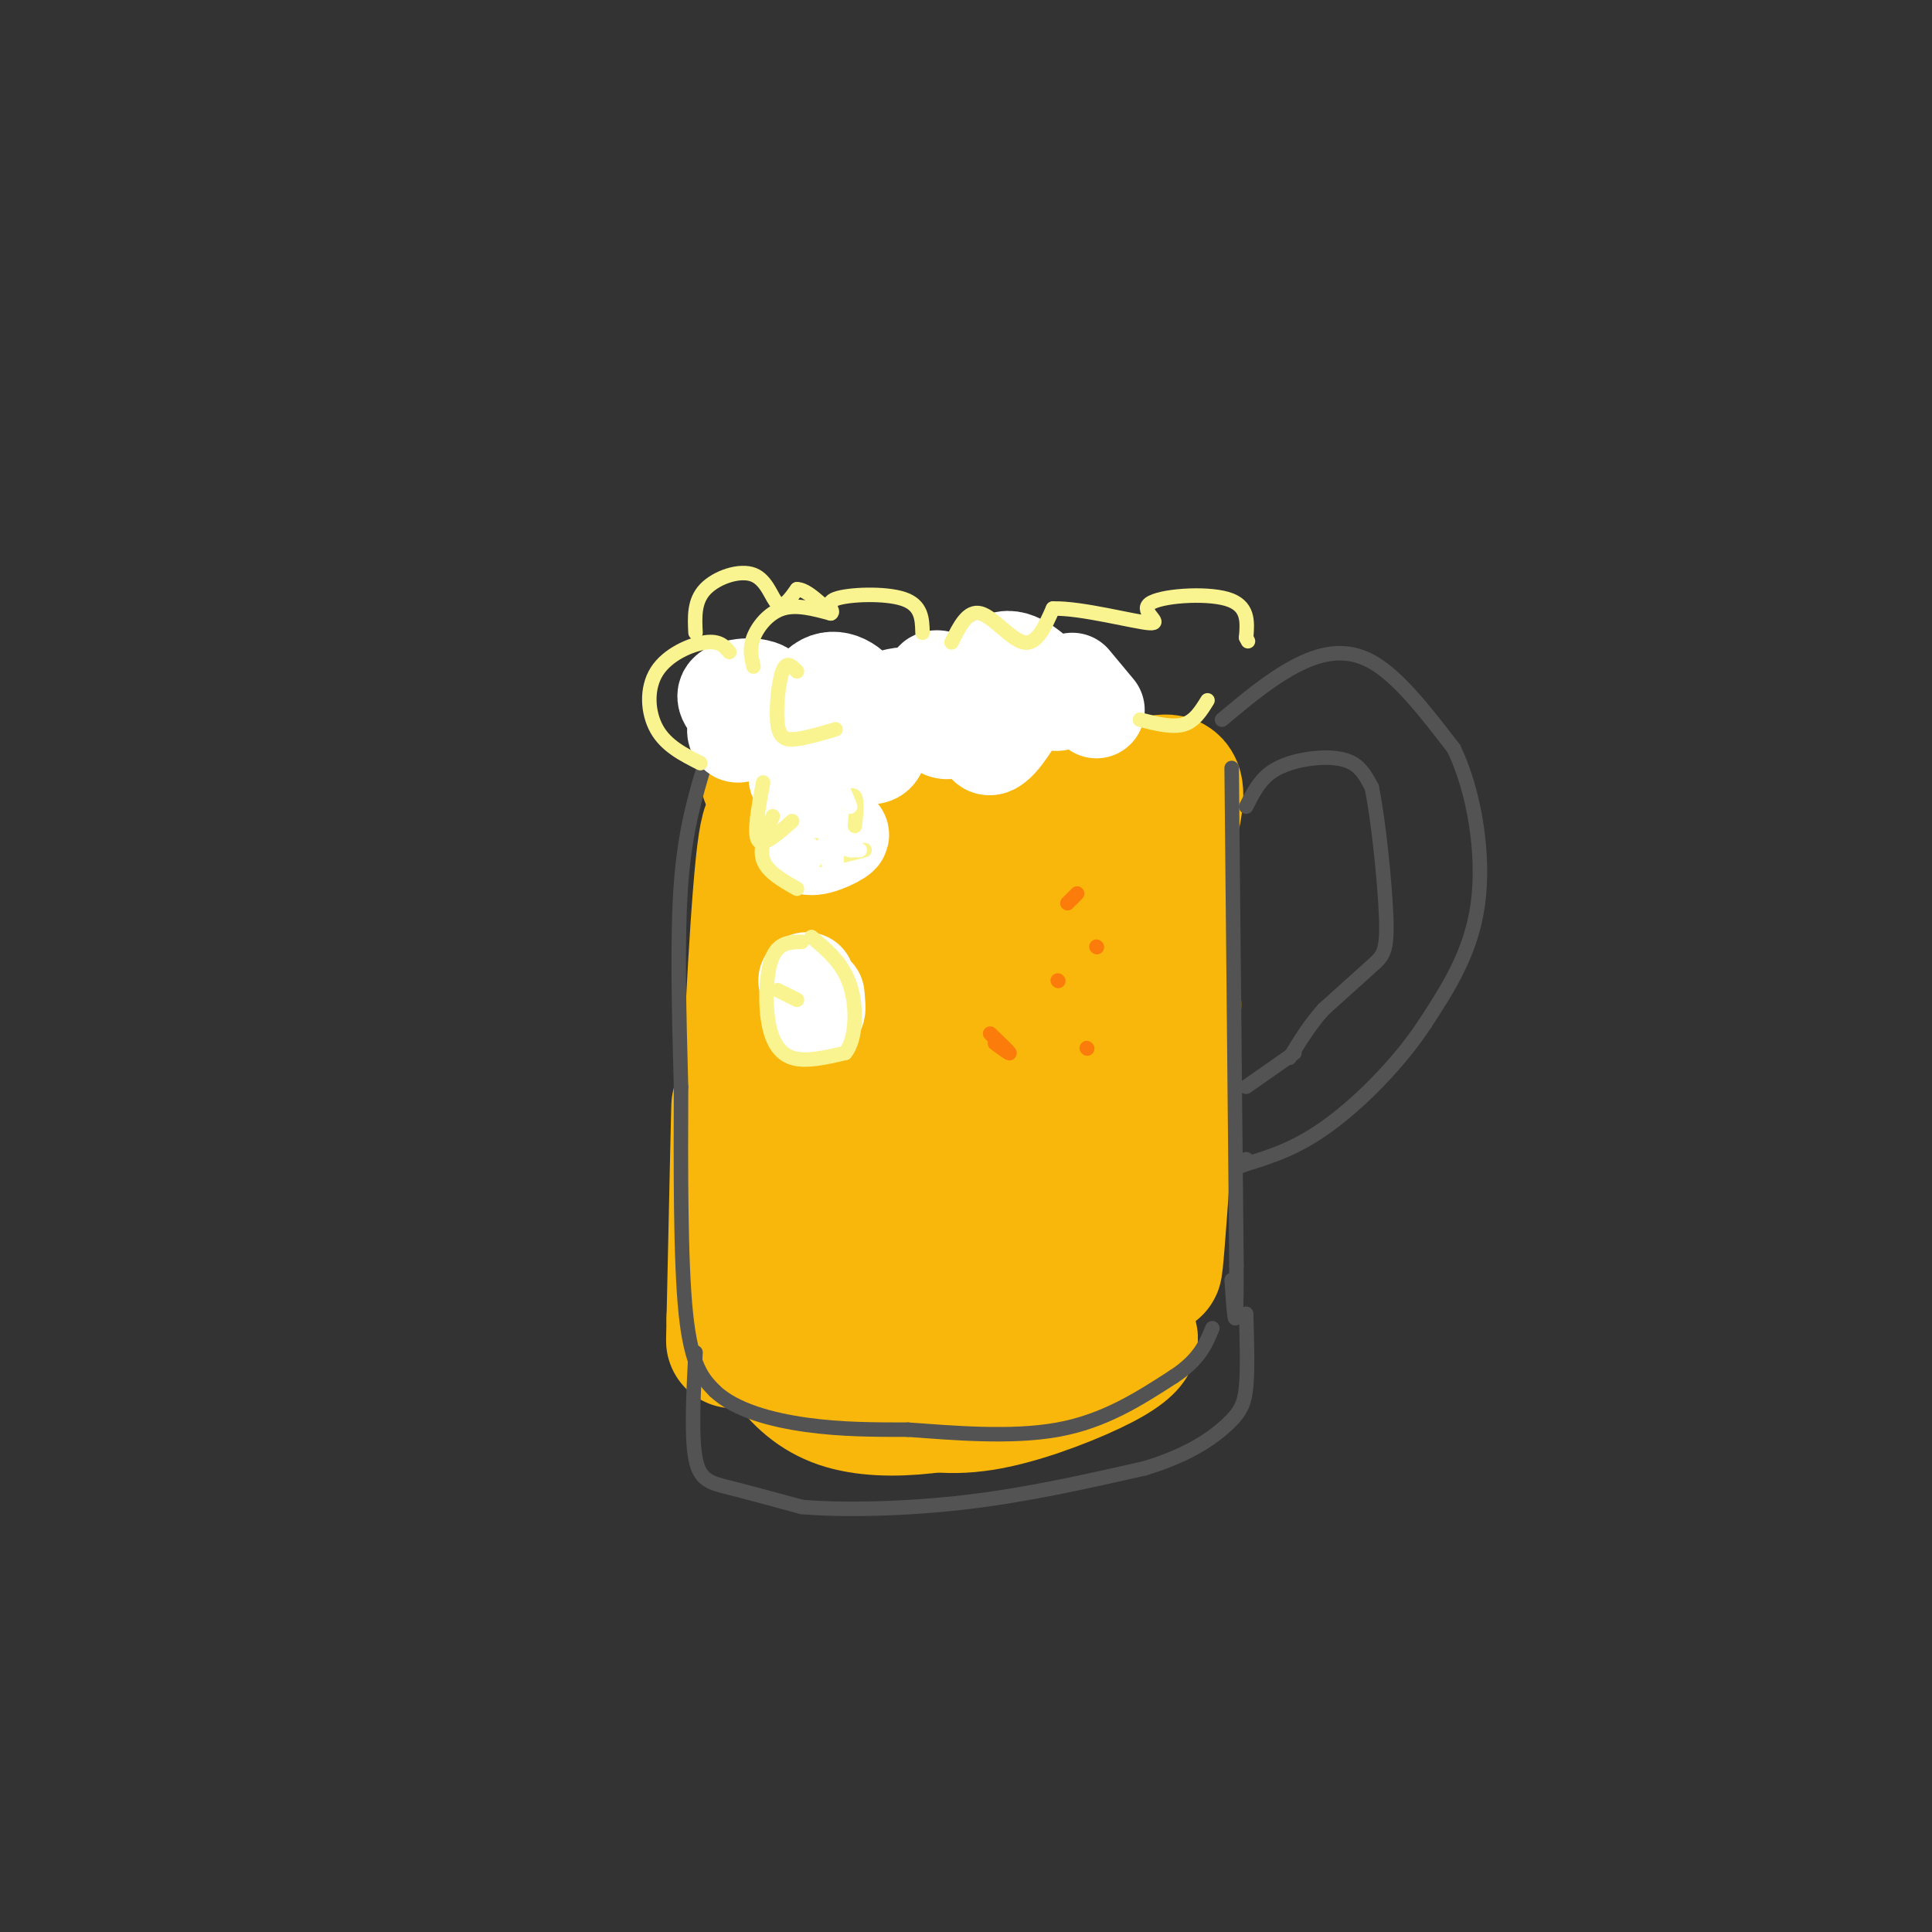 <svg viewBox='0 0 400 400' version='1.1' xmlns='http://www.w3.org/2000/svg' xmlns:xlink='http://www.w3.org/1999/xlink'><rect x="0" y="0" width="400" height="400" fill="#333333" stroke="none"/><g fill='none' stroke='rgb(249,183,11)' stroke-width='28' stroke-linecap='round' stroke-linejoin='round'><path d='M170,182c-5.244,39.750 -10.488,79.500 -11,92c-0.512,12.500 3.708,-2.250 8,-28c4.292,-25.750 8.655,-62.500 10,-67c1.345,-4.500 -0.327,23.250 -2,51'/><path d='M175,230c-0.626,17.451 -1.190,35.579 0,29c1.190,-6.579 4.133,-37.867 7,-64c2.867,-26.133 5.656,-47.113 6,-22c0.344,25.113 -1.759,96.318 -1,107c0.759,10.682 4.379,-39.159 8,-89'/><path d='M195,191c1.987,-22.793 2.955,-35.274 3,-11c0.045,24.274 -0.834,85.305 2,82c2.834,-3.305 9.381,-70.944 12,-80c2.619,-9.056 1.309,40.472 0,90'/><path d='M212,272c1.544,1.763 5.406,-38.831 9,-65c3.594,-26.169 6.922,-37.913 8,-30c1.078,7.913 -0.092,35.482 1,58c1.092,22.518 4.448,39.986 6,28c1.552,-11.986 1.301,-53.424 2,-73c0.699,-19.576 2.350,-17.288 4,-15'/><path d='M242,175c-0.222,18.867 -2.778,73.533 -3,85c-0.222,11.467 1.889,-20.267 4,-52'/><path d='M242,190c0.000,0.000 -2.000,0.000 -2,0'/><path d='M171,173c-1.667,-1.917 -3.333,-3.833 -4,1c-0.667,4.833 -0.333,16.417 0,28'/><path d='M162,177c-1.289,-5.778 -2.578,-11.556 -4,2c-1.422,13.556 -2.978,46.444 -3,56c-0.022,9.556 1.489,-4.222 3,-18'/><path d='M159,188c0.000,0.000 3.000,86.000 3,86'/><path d='M160,279c8.802,3.911 17.604,7.821 25,10c7.396,2.179 13.384,2.625 21,1c7.616,-1.625 16.858,-5.322 22,-8c5.142,-2.678 6.183,-4.337 6,-5c-0.183,-0.663 -1.592,-0.332 -3,0'/><path d='M231,277c-3.286,1.821 -10.000,6.375 -21,10c-11.000,3.625 -26.286,6.321 -36,3c-9.714,-3.321 -13.857,-12.661 -18,-22'/><path d='M156,268c-3.422,-14.044 -2.978,-38.156 -3,-39c-0.022,-0.844 -0.511,21.578 -1,44'/><path d='M152,273c-0.167,7.500 -0.083,4.250 0,1'/><path d='M159,161c13.578,5.333 27.156,10.667 36,13c8.844,2.333 12.956,1.667 18,0c5.044,-1.667 11.022,-4.333 17,-7'/><path d='M230,167c5.933,-0.911 12.267,0.311 3,0c-9.267,-0.311 -34.133,-2.156 -59,-4'/><path d='M174,163c-1.500,-0.500 24.250,0.250 50,1'/><path d='M224,164c11.733,-0.556 16.067,-2.444 18,-2c1.933,0.444 1.467,3.222 1,6'/></g>
<g fill='none' stroke='rgb(83,83,83)' stroke-width='3' stroke-linecap='round' stroke-linejoin='round'><path d='M146,158c-2.083,6.917 -4.167,13.833 -5,25c-0.833,11.167 -0.417,26.583 0,42'/><path d='M141,225c-0.044,16.267 -0.156,35.933 1,47c1.156,11.067 3.578,13.533 6,16'/><path d='M148,288c4.222,4.000 11.778,6.000 19,7c7.222,1.000 14.111,1.000 21,1'/><path d='M188,296c9.089,0.644 21.311,1.756 31,0c9.689,-1.756 16.844,-6.378 24,-11'/><path d='M243,285c5.333,-3.500 6.667,-6.750 8,-10'/><path d='M255,159c0.000,0.000 1.000,103.000 1,103'/><path d='M256,262c0.000,17.667 -0.500,10.333 -1,3'/><path d='M144,280c-0.444,8.711 -0.889,17.422 0,22c0.889,4.578 3.111,5.022 7,6c3.889,0.978 9.444,2.489 15,4'/><path d='M166,312c8.244,0.711 21.356,0.489 34,-1c12.644,-1.489 24.822,-4.244 37,-7'/><path d='M237,304c9.333,-2.821 14.167,-6.375 17,-9c2.833,-2.625 3.667,-4.321 4,-8c0.333,-3.679 0.167,-9.339 0,-15'/><path d='M258,167c1.310,-2.619 2.619,-5.238 5,-7c2.381,-1.762 5.833,-2.667 9,-3c3.167,-0.333 6.048,-0.095 8,1c1.952,1.095 2.976,3.048 4,5'/><path d='M284,163c1.357,6.393 2.750,19.875 3,27c0.250,7.125 -0.643,7.893 -3,10c-2.357,2.107 -6.179,5.554 -10,9'/><path d='M274,209c-2.833,3.167 -4.917,6.583 -7,10'/><path d='M253,149c4.933,-4.133 9.867,-8.267 15,-11c5.133,-2.733 10.467,-4.067 16,-1c5.533,3.067 11.267,10.533 17,18'/><path d='M301,155c4.244,8.800 6.356,21.800 5,32c-1.356,10.200 -6.178,17.600 -11,25'/><path d='M295,212c-5.400,8.200 -13.400,16.200 -20,21c-6.600,4.800 -11.800,6.400 -17,8'/><path d='M258,241c-2.833,1.167 -1.417,0.083 0,-1'/><path d='M268,218c0.000,0.000 -10.000,7.000 -10,7'/></g>
<g fill='none' stroke='rgb(255,255,255)' stroke-width='20' stroke-linecap='round' stroke-linejoin='round'><path d='M153,148c-1.936,-1.940 -3.872,-3.880 -2,-5c1.872,-1.120 7.552,-1.420 8,1c0.448,2.420 -4.338,7.558 -6,8c-1.662,0.442 -0.201,-3.814 1,-6c1.201,-2.186 2.142,-2.301 5,-1c2.858,1.301 7.632,4.019 10,6c2.368,1.981 2.330,3.226 2,5c-0.330,1.774 -0.951,4.078 -2,5c-1.049,0.922 -2.524,0.461 -4,0'/><path d='M165,161c-0.394,-3.624 0.621,-12.685 3,-17c2.379,-4.315 6.123,-3.885 9,-1c2.877,2.885 4.885,8.225 5,11c0.115,2.775 -1.665,2.987 -4,2c-2.335,-0.987 -5.224,-3.172 -3,-6c2.224,-2.828 9.560,-6.300 13,-6c3.440,0.300 2.983,4.371 3,5c0.017,0.629 0.509,-2.186 1,-5'/><path d='M192,144c1.950,-0.165 6.326,1.922 7,4c0.674,2.078 -2.353,4.149 -4,3c-1.647,-1.149 -1.914,-5.516 -2,-8c-0.086,-2.484 0.008,-3.084 3,-2c2.992,1.084 8.881,3.854 12,5c3.119,1.146 3.468,0.669 2,3c-1.468,2.331 -4.754,7.470 -6,5c-1.246,-2.470 -0.451,-12.550 2,-16c2.451,-3.450 6.557,-0.272 9,2c2.443,2.272 3.221,3.636 4,5'/><path d='M219,145c0.333,0.833 -0.833,0.417 -2,0'/><path d='M222,141c0.000,0.000 5.000,6.000 5,6'/><path d='M172,164c-3.044,4.889 -6.089,9.778 -5,11c1.089,1.222 6.311,-1.222 7,-2c0.689,-0.778 -3.156,0.111 -7,1'/><path d='M169,206c0.167,1.750 0.333,3.500 0,3c-0.333,-0.500 -1.167,-3.250 -2,-6'/></g>
<g fill='none' stroke='rgb(249,244,144)' stroke-width='3' stroke-linecap='round' stroke-linejoin='round'><path d='M160,169c-1.417,3.250 -2.833,6.500 -2,9c0.833,2.500 3.917,4.250 7,6'/><path d='M166,195c-2.339,0.042 -4.679,0.083 -6,3c-1.321,2.917 -1.625,8.708 -1,13c0.625,4.292 2.179,7.083 5,8c2.821,0.917 6.911,-0.042 11,-1'/><path d='M175,218c2.289,-2.822 2.511,-9.378 1,-14c-1.511,-4.622 -4.756,-7.311 -8,-10'/><path d='M145,158c-3.536,-1.792 -7.071,-3.583 -9,-7c-1.929,-3.417 -2.250,-8.458 0,-12c2.250,-3.542 7.071,-5.583 10,-6c2.929,-0.417 3.964,0.792 5,2'/><path d='M156,138c-0.444,-1.844 -0.889,-3.689 0,-6c0.889,-2.311 3.111,-5.089 6,-6c2.889,-0.911 6.444,0.044 10,1'/><path d='M172,127c0.988,-0.440 -1.542,-2.042 1,-3c2.542,-0.958 10.155,-1.274 14,0c3.845,1.274 3.923,4.137 4,7'/><path d='M197,133c1.667,-3.356 3.333,-6.711 6,-6c2.667,0.711 6.333,5.489 9,6c2.667,0.511 4.333,-3.244 6,-7'/><path d='M218,126c5.700,-0.203 16.951,2.791 20,3c3.049,0.209 -2.102,-2.367 0,-4c2.102,-1.633 11.458,-2.324 16,-1c4.542,1.324 4.271,4.662 4,8'/><path d='M258,132c0.667,1.333 0.333,0.667 0,0'/><path d='M236,149c3.333,0.833 6.667,1.667 9,1c2.333,-0.667 3.667,-2.833 5,-5'/><path d='M144,131c-0.161,-3.268 -0.321,-6.536 2,-9c2.321,-2.464 7.125,-4.125 10,-3c2.875,1.125 3.821,5.036 5,6c1.179,0.964 2.589,-1.018 4,-3'/><path d='M165,122c1.500,0.000 3.250,1.500 5,3'/><path d='M158,162c-1.000,5.333 -2.000,10.667 -1,12c1.000,1.333 4.000,-1.333 7,-4'/><path d='M174,166c1.250,-0.917 2.500,-1.833 3,-1c0.500,0.833 0.250,3.417 0,6'/><path d='M169,175c-0.833,1.417 -1.667,2.833 0,3c1.667,0.167 5.833,-0.917 10,-2'/><path d='M165,139c-1.083,-1.143 -2.167,-2.286 -3,0c-0.833,2.286 -1.417,8.000 -1,11c0.417,3.000 1.833,3.286 4,3c2.167,-0.286 5.083,-1.143 8,-2'/><path d='M161,205c0.000,0.000 4.000,2.000 4,2'/></g>
<g fill='none' stroke='rgb(255,255,255)' stroke-width='3' stroke-linecap='round' stroke-linejoin='round'><path d='M168,175c-0.333,2.250 -0.667,4.500 0,4c0.667,-0.500 2.333,-3.750 4,-7'/><path d='M172,172c1.024,0.964 1.583,6.875 1,8c-0.583,1.125 -2.310,-2.536 -2,-4c0.310,-1.464 2.655,-0.732 5,0'/><path d='M176,176c1.167,0.000 1.583,0.000 2,0'/><path d='M173,167c0.250,-2.000 0.500,-4.000 1,-4c0.500,0.000 1.250,2.000 2,4'/></g>
<g fill='none' stroke='rgb(251,123,11)' stroke-width='3' stroke-linecap='round' stroke-linejoin='round'><path d='M225,217c0.000,0.000 0.100,0.100 0.1,0.1'/><path d='M219,203c0.000,0.000 0.100,0.100 0.1,0.1'/><path d='M227,196c0.000,0.000 0.100,0.100 0.1,0.1'/><path d='M221,187c0.000,0.000 2.000,-2.000 2,-2'/><path d='M206,216c1.583,1.167 3.167,2.333 3,2c-0.167,-0.333 -2.083,-2.167 -4,-4'/></g>
</svg>